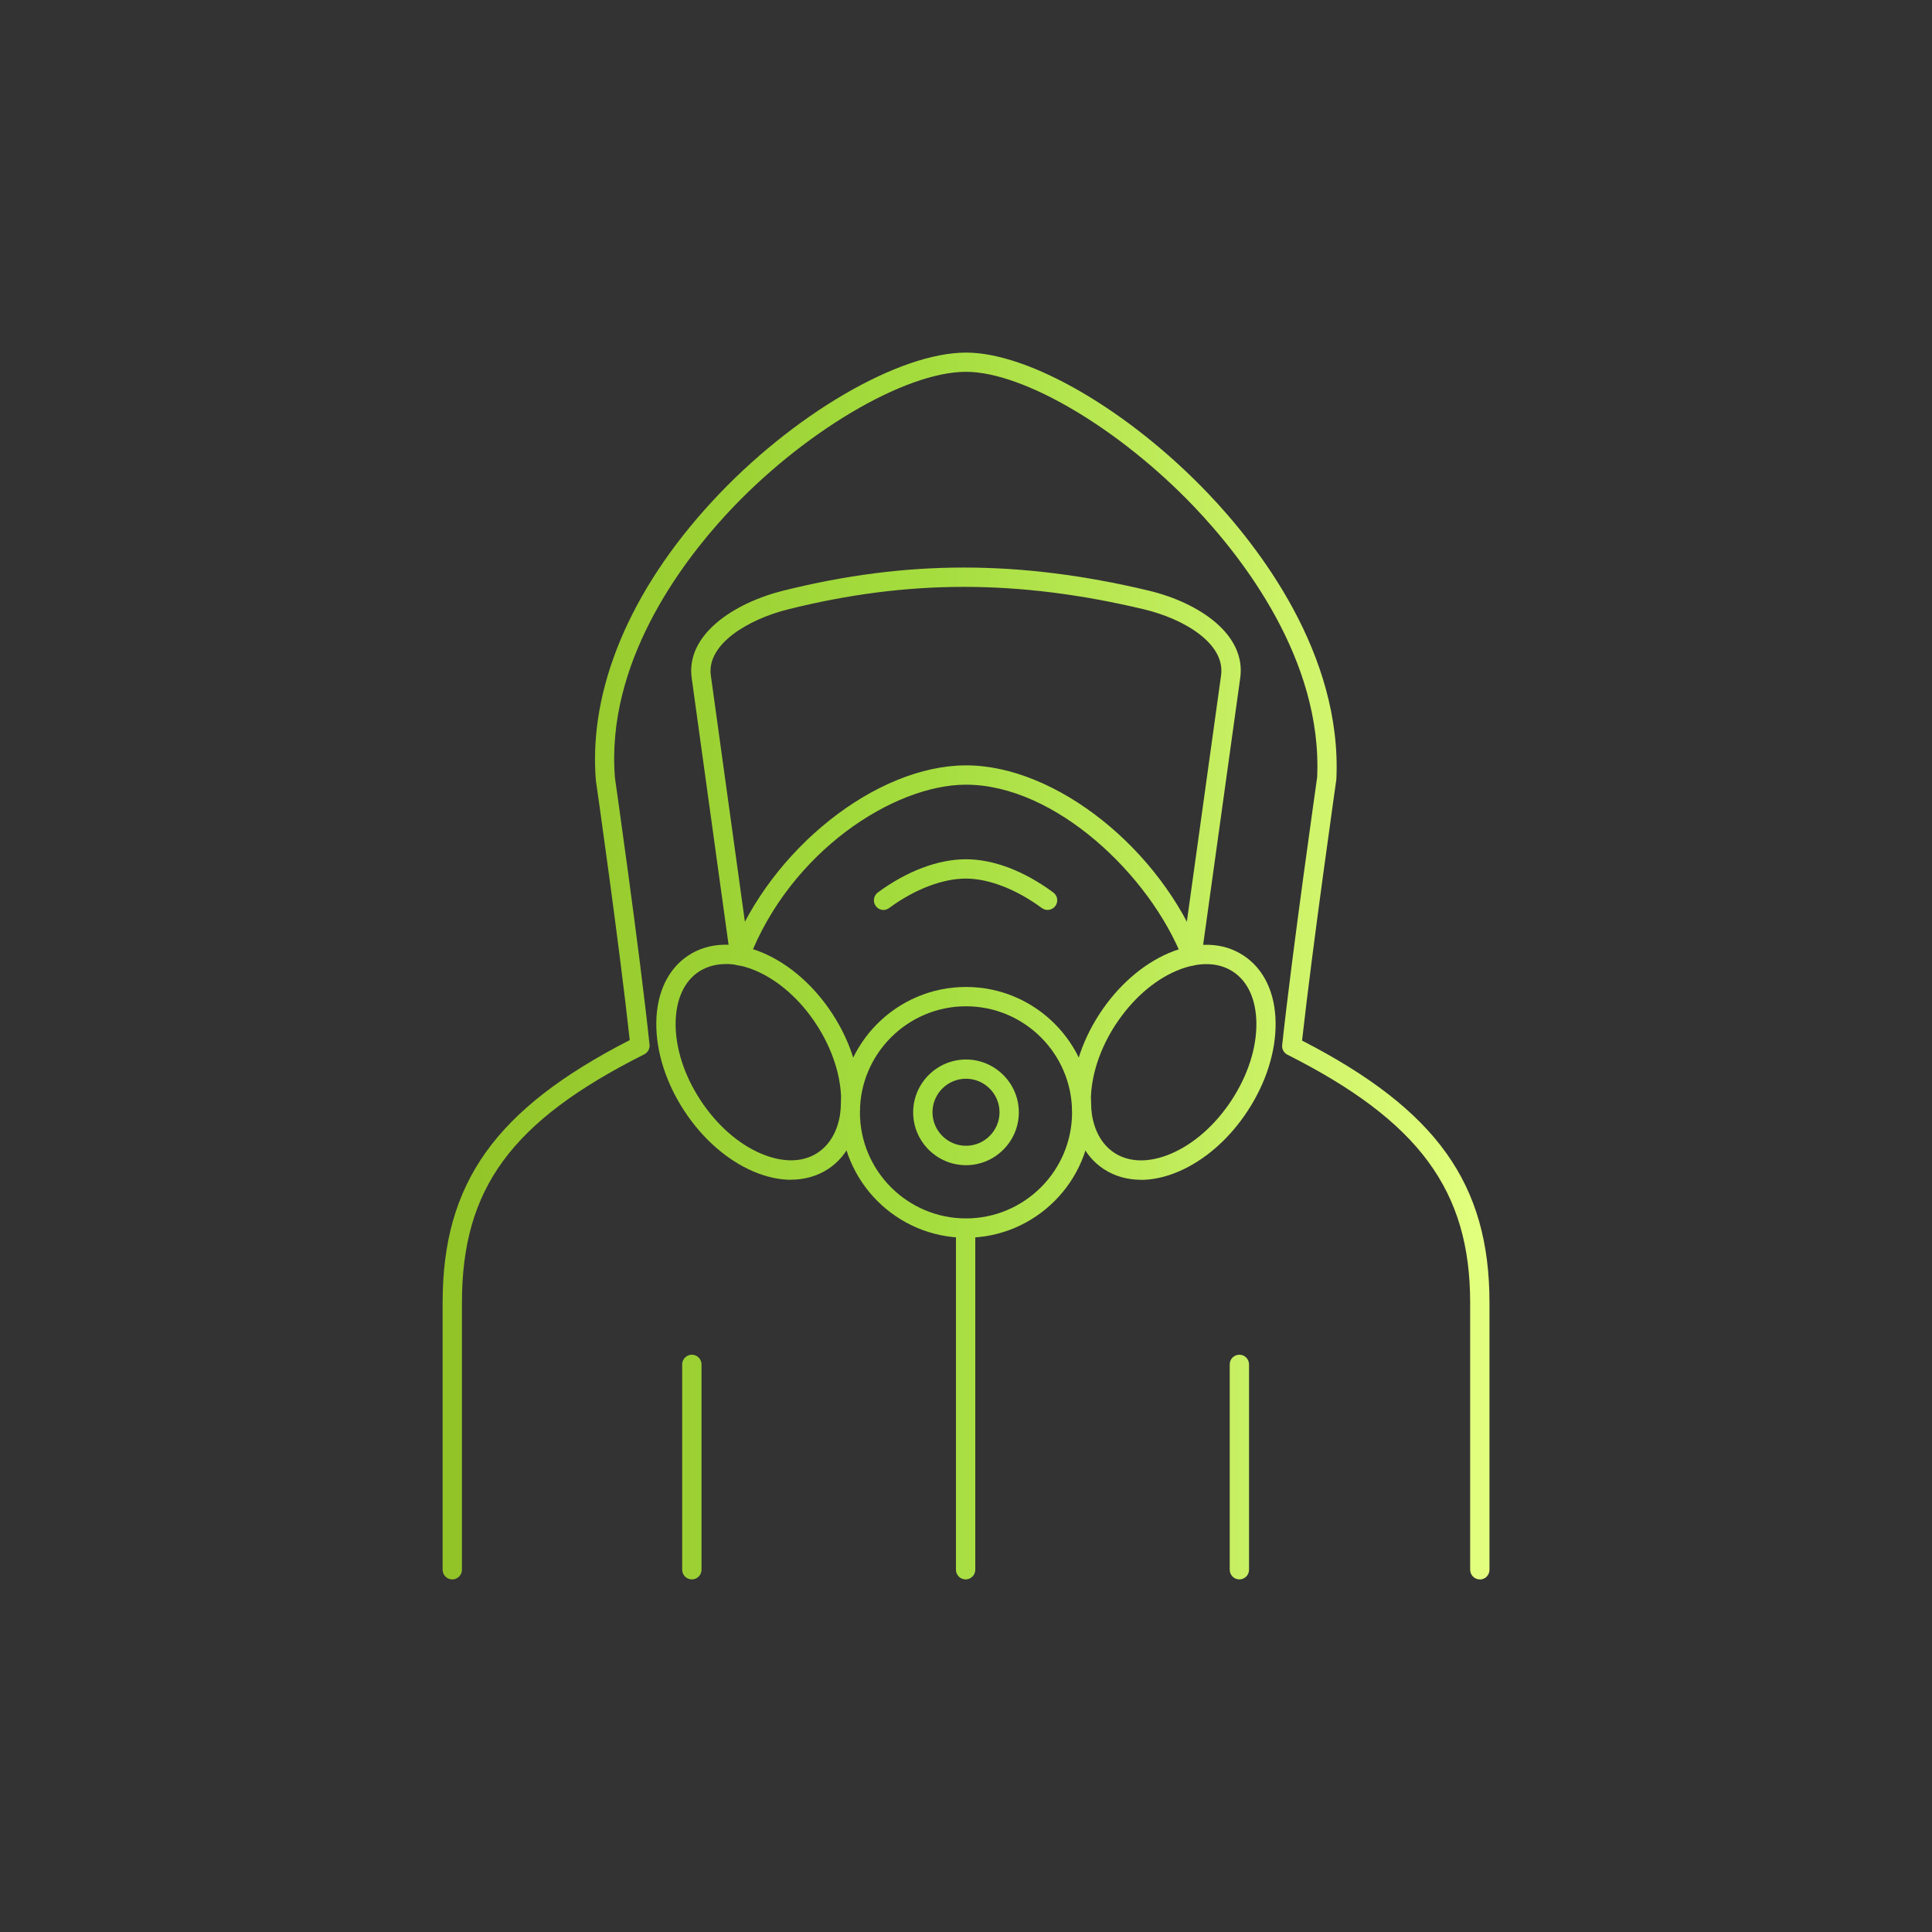 <?xml version="1.0" encoding="UTF-8"?>
<svg id="Layer_1" data-name="Layer 1" xmlns="http://www.w3.org/2000/svg" xmlns:xlink="http://www.w3.org/1999/xlink" viewBox="0 0 200 200">
  <rect x="0" y="0" width="200" height="200" fill="#333333" stroke="none"/>
  <defs>
    <style>
      .cls-1 {
        fill: url(#New_Gradient_Swatch_3-5);
      }

      .cls-2 {
        fill: url(#New_Gradient_Swatch_3-6);
      }

      .cls-3 {
        fill: url(#New_Gradient_Swatch_3-2);
      }

      .cls-4 {
        fill: url(#New_Gradient_Swatch_3-4);
      }

      .cls-5 {
        fill: url(#New_Gradient_Swatch_3-9);
      }

      .cls-6 {
        fill: url(#New_Gradient_Swatch_3-8);
      }

      .cls-7 {
        fill: url(#New_Gradient_Swatch_3-3);
      }

      .cls-8 {
        fill: url(#New_Gradient_Swatch_3-7);
      }

      .cls-9 {
        fill: url(#New_Gradient_Swatch_3);
      }

      .cls-10 {
        fill: url(#New_Gradient_Swatch_3-11);
      }

      .cls-11 {
        fill: url(#New_Gradient_Swatch_3-10);
      }
    </style>
    <linearGradient id="New_Gradient_Swatch_3" data-name="New Gradient Swatch 3" x1="40.96" y1="100" x2="154.52" y2="100" gradientUnits="userSpaceOnUse">
      <stop offset="0" stop-color="#90c125"/>
      <stop offset=".49" stop-color="#a5dd3f"/>
      <stop offset="1" stop-color="#e4ff7f"/>
    </linearGradient>
    <linearGradient id="New_Gradient_Swatch_3-2" data-name="New Gradient Swatch 3" y1="145.06" x2="154.52" y2="145.06" xlink:href="#New_Gradient_Swatch_3"/>
    <linearGradient id="New_Gradient_Swatch_3-3" data-name="New Gradient Swatch 3" y1="151.87" x2="154.52" y2="151.87" xlink:href="#New_Gradient_Swatch_3"/>
    <linearGradient id="New_Gradient_Swatch_3-4" data-name="New Gradient Swatch 3" y1="151.87" x2="154.52" y2="151.87" xlink:href="#New_Gradient_Swatch_3"/>
    <linearGradient id="New_Gradient_Swatch_3-5" data-name="New Gradient Swatch 3" y1="79.36" y2="79.36" xlink:href="#New_Gradient_Swatch_3"/>
    <linearGradient id="New_Gradient_Swatch_3-6" data-name="New Gradient Swatch 3" y1="109.96" x2="154.52" y2="109.96" xlink:href="#New_Gradient_Swatch_3"/>
    <linearGradient id="New_Gradient_Swatch_3-7" data-name="New Gradient Swatch 3" y1="109.96" x2="154.52" y2="109.96" xlink:href="#New_Gradient_Swatch_3"/>
    <linearGradient id="New_Gradient_Swatch_3-8" data-name="New Gradient Swatch 3" y1="115.15" x2="154.52" y2="115.15" xlink:href="#New_Gradient_Swatch_3"/>
    <linearGradient id="New_Gradient_Swatch_3-9" data-name="New Gradient Swatch 3" y1="115.15" x2="154.52" y2="115.15" xlink:href="#New_Gradient_Swatch_3"/>
    <linearGradient id="New_Gradient_Swatch_3-10" data-name="New Gradient Swatch 3" y1="89.59" x2="154.52" y2="89.59" xlink:href="#New_Gradient_Swatch_3"/>
    <linearGradient id="New_Gradient_Swatch_3-11" data-name="New Gradient Swatch 3" y1="91.58" x2="154.52" y2="91.58" xlink:href="#New_Gradient_Swatch_3"/>
  </defs>
  <path class="cls-9" d="M153.19,163.5c-.55,0-1-.45-1-1v-27.65c0-11.6-5.3-18.8-18.92-25.67-.37-.19-.59-.59-.54-1,1.07-9.9,3.6-27.53,3.62-27.71.56-12.17-7.75-22.79-12.75-28.03-7.72-8.08-17.64-13.95-23.6-13.95-6.38,0-17.06,6.35-24.83,14.78-4.71,5.11-12.47,15.44-11.51,27.26.02.12,2.54,17.77,3.58,27.61.04.41-.17.81-.54,1-13.77,6.92-18.88,13.89-18.88,25.71v27.65c0,.55-.45,1-1,1s-1-.45-1-1v-27.65c0-12.37,5.44-20.04,19.37-27.18-1.08-9.91-3.48-26.74-3.51-26.91-.76-9.39,3.51-19.61,12.03-28.84,8.24-8.94,19.3-15.42,26.3-15.42,6.55,0,16.85,5.99,25.04,14.57,5.22,5.47,13.89,16.59,13.29,29.6-.03.27-2.44,17.07-3.55,27.05,13.94,7.18,19.4,14.83,19.4,27.14v27.65c0,.55-.45,1-1,1Z"/>
  <path class="cls-3" d="M99.96,163.5c-.55,0-1-.45-1-1v-34.87c0-.55.45-1,1-1s1,.45,1,1v34.87c0,.55-.45,1-1,1Z"/>
  <path class="cls-7" d="M71.62,163.5c-.55,0-1-.45-1-1v-21.26c0-.55.45-1,1-1s1,.45,1,1v21.26c0,.55-.45,1-1,1Z"/>
  <path class="cls-4" d="M128.3,163.5c-.55,0-1-.45-1-1v-21.26c0-.55.45-1,1-1s1,.45,1,1v21.26c0,.55-.45,1-1,1Z"/>
  <path class="cls-1" d="M76.59,99.95c-.49,0-.92-.36-.99-.86l-3.99-28.86c-.66-4.49,4.31-7.81,9.53-9.1,12.75-3.17,24.38-3.17,37.73,0,5.22,1.24,10.19,4.54,9.51,9.11l-4.01,28.85c-.08.55-.58.93-1.13.85-.55-.08-.93-.58-.85-1.13l4.01-28.86c.49-3.31-3.8-5.88-8-6.88-13.02-3.09-24.37-3.09-36.78,0-4.2,1.04-8.51,3.64-8.03,6.88l3.99,28.86c.08.55-.31,1.05-.85,1.13-.05,0-.09,0-.14,0Z"/>
  <path class="cls-2" d="M81.89,122.13c-1.24,0-2.55-.29-3.9-.86-2.73-1.17-5.28-3.4-7.17-6.3-1.89-2.89-2.91-6.12-2.88-9.09.03-3.12,1.22-5.6,3.33-6.98,2.12-1.38,4.86-1.47,7.73-.25,2.73,1.17,5.28,3.4,7.17,6.3h0c3.98,6.1,3.78,13.31-.45,16.07-1.12.73-2.43,1.1-3.83,1.1ZM75.12,99.8c-1.02,0-1.96.26-2.75.77-1.54,1-2.4,2.89-2.43,5.32-.03,2.58.88,5.41,2.56,7.98,1.68,2.57,3.91,4.54,6.28,5.55,2.24.95,4.31.93,5.85-.08,3.31-2.16,3.25-8.13-.13-13.31-1.68-2.57-3.91-4.54-6.28-5.55-1.09-.46-2.14-.69-3.1-.69Z"/>
  <path class="cls-8" d="M118.1,122.13c-1.4,0-2.71-.37-3.83-1.1-4.23-2.76-4.43-9.97-.45-16.07h0c1.89-2.9,4.44-5.13,7.17-6.3,2.87-1.22,5.62-1.14,7.73.25,2.11,1.38,3.3,3.86,3.33,6.98.03,2.97-.99,6.2-2.88,9.09-1.89,2.9-4.44,5.13-7.17,6.3-1.34.57-2.66.86-3.9.86ZM115.5,106.04h0c-3.38,5.18-3.44,11.15-.13,13.31,1.54,1,3.62,1.03,5.85.08,2.37-1.01,4.6-2.98,6.28-5.55,1.68-2.57,2.59-5.4,2.56-7.98-.03-2.43-.89-4.32-2.43-5.32-1.54-1.01-3.62-1.03-5.85-.08-2.37,1.01-4.6,2.98-6.28,5.55Z"/>
  <path class="cls-6" d="M100,128.13c-7.16,0-12.98-5.82-12.98-12.98s5.82-12.98,12.98-12.98,12.98,5.82,12.98,12.98-5.82,12.98-12.98,12.98ZM100,104.17c-6.05,0-10.98,4.92-10.98,10.98s4.93,10.98,10.98,10.98,10.98-4.93,10.98-10.98-4.92-10.98-10.98-10.98Z"/>
  <path class="cls-5" d="M100,120.62c-3.02,0-5.47-2.46-5.47-5.47s2.46-5.47,5.47-5.47,5.47,2.46,5.47,5.47-2.46,5.47-5.47,5.47ZM100,111.67c-1.92,0-3.47,1.56-3.47,3.47s1.56,3.47,3.47,3.47,3.47-1.56,3.47-3.47-1.56-3.47-3.47-3.47Z"/>
  <path class="cls-11" d="M123.38,99.94c-.4,0-.78-.24-.93-.64-3.41-8.73-13.24-18.07-22.45-18.07-7.46,0-18.17,6.9-22.47,18.06-.2.52-.78.77-1.29.57-.52-.2-.77-.78-.57-1.29,4.11-10.66,15.03-19.34,24.34-19.34s20.15,8.68,24.31,19.34c.2.51-.05,1.09-.57,1.3-.12.05-.24.07-.36.07Z"/>
  <path class="cls-10" d="M91.47,94.2c-.31,0-.61-.14-.81-.41-.33-.44-.23-1.07.21-1.4,3.01-2.22,6.25-3.44,9.12-3.44s6.04,1.22,9.05,3.44c.44.33.54.95.21,1.4-.33.44-.95.54-1.4.21-2.63-1.94-5.5-3.05-7.87-3.05s-5.27,1.08-7.94,3.05c-.18.13-.39.2-.59.2Z"/>
</svg>